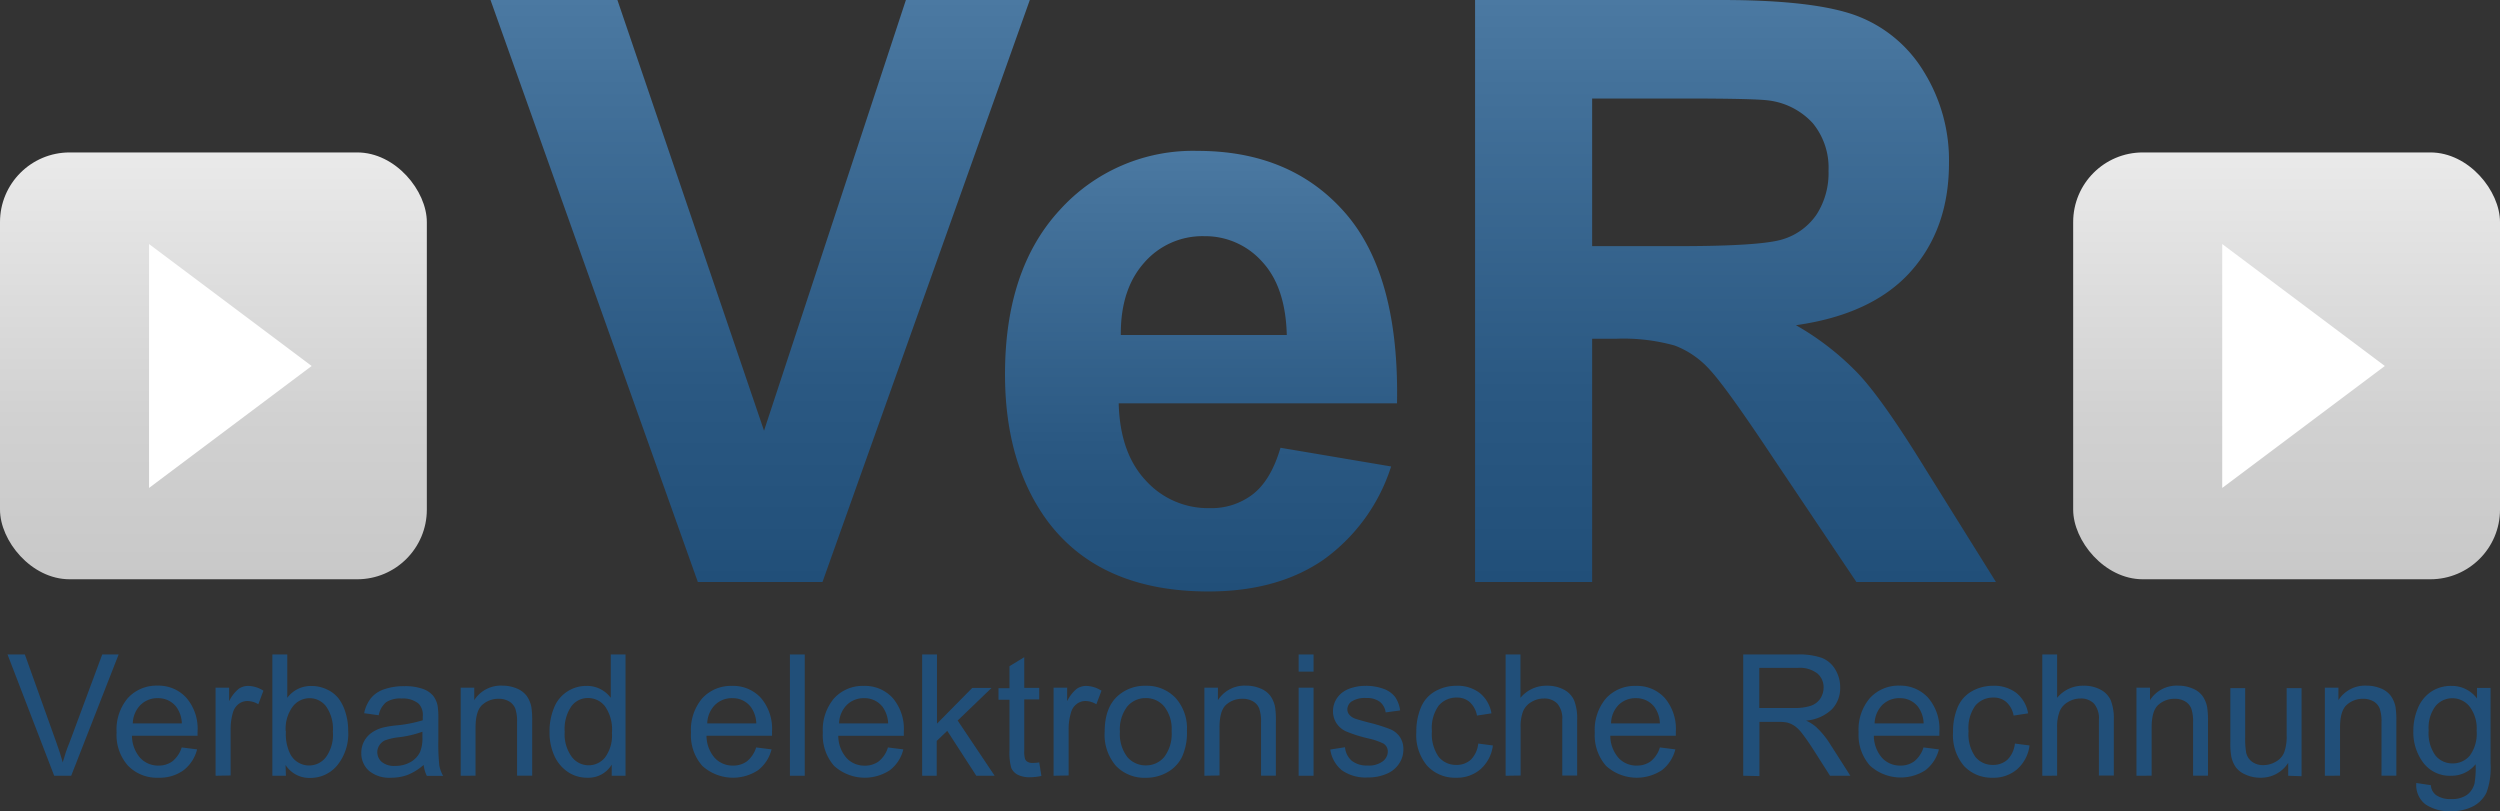 <svg viewBox="0 0 369 119.76" xmlns="http://www.w3.org/2000/svg" xmlns:xlink="http://www.w3.org/1999/xlink"><rect x="0" y="0" width="369" height="119.76" fill="#333333" stroke="none"/><linearGradient id="a" gradientUnits="userSpaceOnUse" x1="112.21" x2="112.21" y1="85.9"><stop offset="0" stop-color="#214f79"/><stop offset=".33" stop-color="#2a5882"/><stop offset=".87" stop-color="#44729b"/><stop offset="1" stop-color="#4b79a2"/></linearGradient><linearGradient id="b" x1="177.26" x2="177.26" xlink:href="#a" y1="87.3" y2="22.27"/><linearGradient id="c" x1="256.16" x2="256.16" xlink:href="#a" y1="85.9"/><linearGradient id="d" gradientUnits="userSpaceOnUse" x1="337.5" x2="337.5" y1="85.5" y2="22.5"><stop offset="0" stop-color="#c8c8c8"/><stop offset=".38" stop-color="#d1d1d1"/><stop offset="1" stop-color="#eaeaea"/></linearGradient><linearGradient id="e" x1="31.5" x2="31.5" xlink:href="#d" y1="85.5" y2="22.5"/><path d="m103 85.9-30.6-85.9h18.73l21.64 63.57 20.94-63.57h18.29l-30.6 85.9z" fill="url(#a)"/><path d="m189 66.09 16.33 2.76a27 27 0 0 1 -9.95 13.74q-6.8 4.71-17 4.71-16.16 0-23.92-10.6-6.12-8.49-6.12-21.45 0-15.47 8.05-24.22a26.46 26.46 0 0 1 20.36-8.76q13.82 0 21.81 9.17t7.64 28.09h-41.08q.18 7.32 4 11.4a12.37 12.37 0 0 0 9.41 4.07 10 10 0 0 0 6.47-2.11c1.76-1.41 3.08-3.67 4-6.8zm.93-16.64q-.18-7.14-3.68-10.87a11.24 11.24 0 0 0 -8.51-3.72 11.37 11.37 0 0 0 -8.87 3.93q-3.49 3.93-3.44 10.66z" fill="url(#b)"/><path d="m217.72 85.9v-85.9h36.34q13.71 0 19.94 2.31a19.7 19.7 0 0 1 9.94 8.24 24.78 24.78 0 0 1 3.73 13.53q0 9.68-5.65 16t-16.94 7.92a40.4 40.4 0 0 1 9.25 7.21q3.65 3.91 9.82 13.94l10.45 16.75h-20.6l-12.54-18.69q-6.65-10-9.09-12.63a13.27 13.27 0 0 0 -5.19-3.58 28.2 28.2 0 0 0 -8.7-1h-3.48v35.9zm17.28-49.57h12.78q12.42 0 15.51-1.06a9.31 9.31 0 0 0 4.85-3.63 11.28 11.28 0 0 0 1.75-6.44 10.34 10.34 0 0 0 -2.31-7 10.6 10.6 0 0 0 -6.5-3.37q-2.1-.29-12.6-.29h-13.48z" fill="url(#c)"/><g fill="#214f79"><path d="m8 114.5-6.89-17.9h2.56l4.65 13c.38 1.05.69 2 .94 2.93.28-1 .6-2 1-2.93l4.83-13h2.42l-7 17.9z"/><path d="m26.82 110.32 2.27.29a5.59 5.59 0 0 1 -2 3.08 6 6 0 0 1 -3.71 1.1 5.91 5.91 0 0 1 -4.5-1.79 6.8 6.8 0 0 1 -1.67-4.91 7.17 7.17 0 0 1 1.68-5.08 5.73 5.73 0 0 1 4.37-1.81 5.54 5.54 0 0 1 4.25 1.8 7 7 0 0 1 1.65 5v.59h-9.68a5 5 0 0 0 1.21 3.27 3.59 3.59 0 0 0 2.71 1.14 3.39 3.39 0 0 0 2.06-.64 4.25 4.25 0 0 0 1.36-2.04zm-7.22-3.55h7.24a4.35 4.35 0 0 0 -.83-2.45 3.36 3.36 0 0 0 -2.72-1.27 3.52 3.52 0 0 0 -2.55 1 4 4 0 0 0 -1.14 2.72z"/><path d="m31.82 114.5v-13h2v2a5.35 5.35 0 0 1 1.4-1.82 2.43 2.43 0 0 1 1.41-.44 4.27 4.27 0 0 1 2.25.71l-.75 2a3.15 3.15 0 0 0 -1.61-.48 2.1 2.1 0 0 0 -1.3.44 2.42 2.42 0 0 0 -.82 1.2 8.66 8.66 0 0 0 -.36 2.56v6.79z"/><path d="m42.2 114.5h-2v-17.9h2.2v6.4a4.32 4.32 0 0 1 3.55-1.75 5.28 5.28 0 0 1 2.26.49 4.64 4.64 0 0 1 1.76 1.35 6.46 6.46 0 0 1 1.03 2.1 8.67 8.67 0 0 1 .39 2.63 7.39 7.39 0 0 1 -1.64 5.18 5.12 5.12 0 0 1 -4 1.82 4.14 4.14 0 0 1 -3.6-1.91zm0-6.58a6.66 6.66 0 0 0 .64 3.37 3.13 3.13 0 0 0 5.29.44 5.65 5.65 0 0 0 1-3.72 5.78 5.78 0 0 0 -1-3.75 3.07 3.07 0 0 0 -2.44-1.21 3.17 3.17 0 0 0 -2.49 1.25 5.48 5.48 0 0 0 -1.03 3.62z"/><path d="m62.53 112.9a8.21 8.21 0 0 1 -2.35 1.47 6.88 6.88 0 0 1 -2.42.42 4.73 4.73 0 0 1 -3.28-1 3.45 3.45 0 0 1 -1.15-2.67 3.56 3.56 0 0 1 .43-1.74 3.65 3.65 0 0 1 1.14-1.26 5.18 5.18 0 0 1 1.58-.72 13.64 13.64 0 0 1 2-.33 19.36 19.36 0 0 0 3.92-.76c0-.3 0-.49 0-.57a2.39 2.39 0 0 0 -.62-1.89 3.66 3.66 0 0 0 -2.5-.75 3.81 3.81 0 0 0 -2.29.55 3.28 3.28 0 0 0 -1.09 1.92l-2.15-.3a5.21 5.21 0 0 1 1-2.22 4.28 4.28 0 0 1 1.94-1.31 8.83 8.83 0 0 1 3-.46 7.77 7.77 0 0 1 2.69.39 3.56 3.56 0 0 1 1.53 1 3.48 3.48 0 0 1 .68 1.49 11.7 11.7 0 0 1 .11 2v2.93a31.8 31.8 0 0 0 .14 3.87 5 5 0 0 0 .56 1.56h-2.4a5 5 0 0 1 -.47-1.62zm-.18-4.9a15.43 15.43 0 0 1 -3.59.83 8.34 8.34 0 0 0 -1.91.44 1.89 1.89 0 0 0 -.85.73 1.82 1.82 0 0 0 -.31 1 1.91 1.91 0 0 0 .67 1.47 2.86 2.86 0 0 0 1.95.58 4.52 4.52 0 0 0 2.25-.55 3.45 3.45 0 0 0 1.44-1.5 5.44 5.44 0 0 0 .35-2.2z"/><path d="m68 114.5v-13h2v1.84a4.66 4.66 0 0 1 4.12-2.14 5.47 5.47 0 0 1 2.16.42 3.41 3.41 0 0 1 1.47 1.11 4.31 4.31 0 0 1 .68 1.62 12.85 12.85 0 0 1 .12 2.14v8h-2.23v-7.89a5.88 5.88 0 0 0 -.26-2 2.15 2.15 0 0 0 -.91-1.07 3 3 0 0 0 -1.53-.39 3.54 3.54 0 0 0 -2.43.89c-.67.59-1 1.72-1 3.38v7.08z"/><path d="m90.29 114.5v-1.64a4 4 0 0 1 -3.62 1.93 5 5 0 0 1 -2.85-.85 5.66 5.66 0 0 1 -2-2.39 8.32 8.32 0 0 1 -.71-3.52 9 9 0 0 1 .65-3.52 5 5 0 0 1 1.94-2.42 5.1 5.1 0 0 1 2.89-.85 4.33 4.33 0 0 1 2.09.5 4.44 4.44 0 0 1 1.47 1.26v-6.4h2.18v17.9zm-6.94-6.5a5.62 5.62 0 0 0 1.05 3.72 3.11 3.11 0 0 0 4.92.06 5.46 5.46 0 0 0 1-3.6 6 6 0 0 0 -1-3.9 3.14 3.14 0 0 0 -2.52-1.25 3 3 0 0 0 -2.45 1.2 5.87 5.87 0 0 0 -1 3.77z"/><path d="m111.61 110.32 2.27.29a5.59 5.59 0 0 1 -2 3.08 6.74 6.74 0 0 1 -8.22-.65 6.8 6.8 0 0 1 -1.67-4.91 7.17 7.17 0 0 1 1.68-5.08 5.73 5.73 0 0 1 4.37-1.81 5.54 5.54 0 0 1 4.26 1.76 7 7 0 0 1 1.65 5v.59h-9.67a5 5 0 0 0 1.21 3.27 3.59 3.59 0 0 0 2.71 1.14 3.39 3.39 0 0 0 2.06-.64 4.25 4.25 0 0 0 1.35-2.04zm-7.22-3.55h7.24a4.35 4.35 0 0 0 -.83-2.45 3.36 3.36 0 0 0 -2.72-1.27 3.52 3.52 0 0 0 -2.55 1 4 4 0 0 0 -1.14 2.72z"/><path d="m116.59 114.5v-17.9h2.19v17.9z"/><path d="m131.06 110.32 2.27.29a5.48 5.48 0 0 1 -2 3.08 6.74 6.74 0 0 1 -8.22-.65 6.84 6.84 0 0 1 -1.66-4.91 7.17 7.17 0 0 1 1.68-5.08 5.72 5.72 0 0 1 4.37-1.81 5.54 5.54 0 0 1 4.25 1.77 7 7 0 0 1 1.65 5v.59h-9.67a5 5 0 0 0 1.21 3.27 3.57 3.57 0 0 0 2.71 1.14 3.39 3.39 0 0 0 2.06-.64 4.17 4.17 0 0 0 1.35-2.05zm-7.21-3.55h7.24a4.43 4.43 0 0 0 -.83-2.45 3.36 3.36 0 0 0 -2.72-1.27 3.52 3.52 0 0 0 -2.55 1 4 4 0 0 0 -1.14 2.72z"/><path d="m136.11 114.5v-17.9h2.19v10.21l5.2-5.27h2.85l-5 4.81 5.46 8.15h-2.71l-4.29-6.63-1.55 1.49v5.14z"/><path d="m153.39 112.53.32 2a8.12 8.12 0 0 1 -1.66.19 3.8 3.8 0 0 1 -1.86-.38 2.11 2.11 0 0 1 -.93-1 8.25 8.25 0 0 1 -.26-2.6v-7.46h-1.62v-1.7h1.62v-3.25l2.18-1.33v4.53h2.21v1.7h-2.21v7.59a3.63 3.63 0 0 0 .12 1.2.84.84 0 0 0 .38.43 1.39 1.39 0 0 0 .75.16 6.81 6.81 0 0 0 .96-.08z"/><path d="m155.51 114.5v-13h2v2a5.47 5.47 0 0 1 1.4-1.82 2.48 2.48 0 0 1 1.41-.44 4.33 4.33 0 0 1 2.26.71l-.76 2a3.12 3.12 0 0 0 -1.61-.48 2.08 2.08 0 0 0 -1.29.44 2.3 2.3 0 0 0 -.82 1.2 8.34 8.34 0 0 0 -.37 2.56v6.79z"/><path d="m163.05 108c0-2.4.66-4.18 2-5.34a6 6 0 0 1 4.08-1.44 5.85 5.85 0 0 1 4.37 1.78 6.68 6.68 0 0 1 1.69 4.84 8.58 8.58 0 0 1 -.75 3.94 5.33 5.33 0 0 1 -2.18 2.23 6.36 6.36 0 0 1 -3.13.79 5.81 5.81 0 0 1 -4.4-1.74 7 7 0 0 1 -1.68-5.06zm2.25 0a5.55 5.55 0 0 0 1.09 3.73 3.52 3.52 0 0 0 2.74 1.24 3.47 3.47 0 0 0 2.72-1.25 5.67 5.67 0 0 0 1.08-3.8 5.35 5.35 0 0 0 -1.09-3.64 3.46 3.46 0 0 0 -2.71-1.24 3.51 3.51 0 0 0 -2.74 1.23 5.55 5.55 0 0 0 -1.09 3.73z"/><path d="m177.77 114.5v-13h2v1.84a4.66 4.66 0 0 1 4.12-2.14 5.47 5.47 0 0 1 2.16.42 3.41 3.41 0 0 1 1.47 1.11 4.31 4.31 0 0 1 .68 1.62 12.85 12.85 0 0 1 .12 2.14v8h-2.19v-7.89a5.88 5.88 0 0 0 -.26-2 2.1 2.1 0 0 0 -.91-1.07 3 3 0 0 0 -1.53-.39 3.54 3.54 0 0 0 -2.43.86c-.68.59-1 1.72-1 3.38v7.08z"/><path d="m191.68 99.13v-2.53h2.2v2.53zm0 15.37v-13h2.2v13z"/><path d="m196.35 110.63 2.17-.34a3 3 0 0 0 1 2 3.59 3.59 0 0 0 2.34.7 3.42 3.42 0 0 0 2.24-.62 1.84 1.84 0 0 0 .74-1.45 1.35 1.35 0 0 0 -.65-1.17 9.78 9.78 0 0 0 -2.19-.75 20.35 20.35 0 0 1 -3.35-1.06 3.28 3.28 0 0 1 -1.41-1.23 3.22 3.22 0 0 1 -.49-1.74 3.45 3.45 0 0 1 1.48-2.83 4.25 4.25 0 0 1 1.4-.64 6.46 6.46 0 0 1 1.9-.27 7.6 7.6 0 0 1 2.68.44 3.76 3.76 0 0 1 1.7 1.19 4.62 4.62 0 0 1 .75 2l-2.14.29a2.38 2.38 0 0 0 -.85-1.56 3.14 3.14 0 0 0 -2-.56 3.65 3.65 0 0 0 -2.16.5 1.44 1.44 0 0 0 -.64 1.17 1.21 1.21 0 0 0 .27.77 2 2 0 0 0 .84.59c.22.08.86.27 1.94.56a25.06 25.06 0 0 1 3.25 1 3.27 3.27 0 0 1 1.45 1.15 3.23 3.23 0 0 1 .52 1.88 3.68 3.68 0 0 1 -.64 2.07 4 4 0 0 1 -1.85 1.5 6.59 6.59 0 0 1 -2.73.53 6.09 6.09 0 0 1 -3.85-1.05 4.81 4.81 0 0 1 -1.72-3.07z"/><path d="m218.19 109.75 2.16.28a5.59 5.59 0 0 1 -1.82 3.5 5.27 5.27 0 0 1 -3.58 1.26 5.58 5.58 0 0 1 -4.28-1.74 7 7 0 0 1 -1.62-5 9.12 9.12 0 0 1 .7-3.68 4.84 4.84 0 0 1 2.12-2.36 6.34 6.34 0 0 1 3.09-.79 5.41 5.41 0 0 1 3.46 1.07 4.9 4.9 0 0 1 1.72 3l-2.14.33a3.5 3.5 0 0 0 -1.08-2 2.78 2.78 0 0 0 -1.87-.66 3.42 3.42 0 0 0 -2.7 1.19 5.66 5.66 0 0 0 -1 3.77 5.87 5.87 0 0 0 1 3.79 3.27 3.27 0 0 0 2.62 1.19 3.09 3.09 0 0 0 2.16-.8 4 4 0 0 0 1.06-2.35z"/><path d="m222.23 114.5v-17.9h2.19v6.4a4.92 4.92 0 0 1 3.88-1.79 5.23 5.23 0 0 1 2.51.57 3.34 3.34 0 0 1 1.52 1.57 7.3 7.3 0 0 1 .46 2.9v8.22h-2.2v-8.22a3.37 3.37 0 0 0 -.72-2.39 2.65 2.65 0 0 0 -2-.76 3.51 3.51 0 0 0 -1.83.51 2.85 2.85 0 0 0 -1.23 1.37 6.22 6.22 0 0 0 -.37 2.4v7.09z"/><path d="m245 110.32 2.28.29a5.59 5.59 0 0 1 -2 3.08 6.75 6.75 0 0 1 -8.23-.65 6.84 6.84 0 0 1 -1.66-4.91 7.17 7.17 0 0 1 1.68-5.08 5.73 5.73 0 0 1 4.37-1.81 5.54 5.54 0 0 1 4.26 1.76 7 7 0 0 1 1.65 5v.59h-9.67a5 5 0 0 0 1.21 3.27 3.57 3.57 0 0 0 2.71 1.14 3.39 3.39 0 0 0 2.06-.64 4.17 4.17 0 0 0 1.34-2.04zm-7.21-3.55h7.21a4.35 4.35 0 0 0 -.83-2.45 3.36 3.36 0 0 0 -2.72-1.27 3.52 3.52 0 0 0 -2.55 1 4 4 0 0 0 -1.11 2.72z"/><path d="m257.3 114.5v-17.9h7.93a10.32 10.32 0 0 1 3.64.49 4 4 0 0 1 2 1.7 5 5 0 0 1 .74 2.7 4.5 4.5 0 0 1 -1.23 3.21 6.26 6.26 0 0 1 -3.81 1.66 6 6 0 0 1 1.43.89 12.35 12.35 0 0 1 2 2.38l3.11 4.87h-3l-2.37-3.72c-.69-1.08-1.26-1.9-1.71-2.47a5.17 5.17 0 0 0 -1.2-1.2 3.66 3.66 0 0 0 -1.08-.47 6.79 6.79 0 0 0 -1.32-.09h-2.74v8zm2.37-10h5.09a7.7 7.7 0 0 0 2.53-.33 2.75 2.75 0 0 0 1.4-1.08 2.93 2.93 0 0 0 .47-1.6 2.64 2.64 0 0 0 -.92-2.09 4.27 4.27 0 0 0 -2.91-.82h-5.66z"/><path d="m283.91 110.32 2.27.29a5.53 5.53 0 0 1 -2 3.08 6.74 6.74 0 0 1 -8.18-.69 6.84 6.84 0 0 1 -1.67-4.91 7.13 7.13 0 0 1 1.69-5.08 5.72 5.72 0 0 1 4.37-1.81 5.53 5.53 0 0 1 4.21 1.8 7 7 0 0 1 1.65 5v.59h-9.67a5 5 0 0 0 1.21 3.27 3.59 3.59 0 0 0 2.71 1.14 3.37 3.37 0 0 0 2.06-.64 4.25 4.25 0 0 0 1.35-2.04zm-7.22-3.55h7.24a4.35 4.35 0 0 0 -.83-2.45 3.35 3.35 0 0 0 -2.72-1.27 3.52 3.52 0 0 0 -2.55 1 4.09 4.09 0 0 0 -1.14 2.72z"/><path d="m297.4 109.75 2.16.28a5.59 5.59 0 0 1 -1.82 3.5 5.27 5.27 0 0 1 -3.58 1.26 5.58 5.58 0 0 1 -4.28-1.74 7 7 0 0 1 -1.61-5 9.12 9.12 0 0 1 .69-3.68 4.89 4.89 0 0 1 2.12-2.36 6.34 6.34 0 0 1 3.09-.79 5.41 5.41 0 0 1 3.46 1.07 4.9 4.9 0 0 1 1.72 3l-2.14.33a3.5 3.5 0 0 0 -1.08-2 2.78 2.78 0 0 0 -1.87-.66 3.42 3.42 0 0 0 -2.7 1.19 5.66 5.66 0 0 0 -1 3.77 5.81 5.81 0 0 0 1 3.79 3.24 3.24 0 0 0 2.61 1.19 3.09 3.09 0 0 0 2.16-.8 4 4 0 0 0 1.07-2.35z"/><path d="m301.44 114.5v-17.9h2.19v6.4a4.92 4.92 0 0 1 3.89-1.79 5.21 5.21 0 0 1 2.5.57 3.34 3.34 0 0 1 1.52 1.57 7.3 7.3 0 0 1 .46 2.9v8.22h-2.2v-8.22a3.37 3.37 0 0 0 -.72-2.39 2.64 2.64 0 0 0 -2-.76 3.51 3.51 0 0 0 -1.83.51 2.85 2.85 0 0 0 -1.25 1.39 6.42 6.42 0 0 0 -.37 2.4v7.09z"/><path d="m315.34 114.5v-13h2v1.84a4.67 4.67 0 0 1 4.13-2.14 5.42 5.42 0 0 1 2.15.42 3.35 3.35 0 0 1 1.47 1.11 4.15 4.15 0 0 1 .68 1.62 12.55 12.55 0 0 1 .13 2.14v8h-2.2v-7.89a5.88 5.88 0 0 0 -.26-2 2.1 2.1 0 0 0 -.91-1.07 2.9 2.9 0 0 0 -1.53-.39 3.52 3.52 0 0 0 -2.42.89c-.68.59-1 1.72-1 3.38v7.08z"/><path d="m337.74 114.5v-1.9a4.75 4.75 0 0 1 -4.11 2.19 5.09 5.09 0 0 1 -2.14-.44 3.48 3.48 0 0 1 -1.48-1.1 4.22 4.22 0 0 1 -.68-1.63 11.23 11.23 0 0 1 -.13-2.05v-8h2.19v7.19a12.67 12.67 0 0 0 .14 2.32 2.31 2.31 0 0 0 .88 1.36 2.7 2.7 0 0 0 1.66.49 3.58 3.58 0 0 0 1.85-.51 2.75 2.75 0 0 0 1.23-1.38 6.89 6.89 0 0 0 .36-2.53v-6.94h2.2v13z"/><path d="m343.15 114.5v-13h2v1.84a4.66 4.66 0 0 1 4.12-2.14 5.47 5.47 0 0 1 2.16.42 3.41 3.41 0 0 1 1.47 1.11 4.31 4.31 0 0 1 .68 1.62 12.85 12.85 0 0 1 .12 2.14v8h-2.19v-7.89a5.88 5.88 0 0 0 -.26-2 2.1 2.1 0 0 0 -.91-1.07 3 3 0 0 0 -1.53-.39 3.5 3.5 0 0 0 -2.42.89c-.68.59-1 1.72-1 3.38v7.08z"/><path d="m356.65 115.57 2.14.32a2 2 0 0 0 .74 1.44 3.64 3.64 0 0 0 2.23.61 3.9 3.9 0 0 0 2.36-.61 3 3 0 0 0 1.12-1.71 13.38 13.38 0 0 0 .16-2.82 4.52 4.52 0 0 1 -3.59 1.7 4.89 4.89 0 0 1 -4.14-1.93 7.46 7.46 0 0 1 -1.46-4.63 8.59 8.59 0 0 1 .67-3.42 5.37 5.37 0 0 1 1.95-2.42 5.26 5.26 0 0 1 3-.86 4.63 4.63 0 0 1 3.78 1.86v-1.56h2v11.2a10.61 10.61 0 0 1 -.61 4.26 4.53 4.53 0 0 1 -1.95 2 6.78 6.78 0 0 1 -3.29.73 6.24 6.24 0 0 1 -3.75-1 3.56 3.56 0 0 1 -1.36-3.16zm1.82-7.78a5.65 5.65 0 0 0 1 3.72 3.22 3.22 0 0 0 2.54 1.17 3.26 3.26 0 0 0 2.54-1.16 5.48 5.48 0 0 0 1-3.66 5.34 5.34 0 0 0 -1.05-3.59 3.25 3.25 0 0 0 -2.55-1.21 3.2 3.2 0 0 0 -2.49 1.19 5.32 5.32 0 0 0 -.99 3.54z"/></g><rect fill="url(#d)" height="63" rx="10.28" width="63" x="306" y="22.5"/><path d="m328 36.02 24 18-24 18z" fill="#fff"/><rect fill="url(#e)" height="63" rx="10.28" width="63" y="22.5"/><path d="m22 36.02 24 18-24 18z" fill="#fff"/></svg>